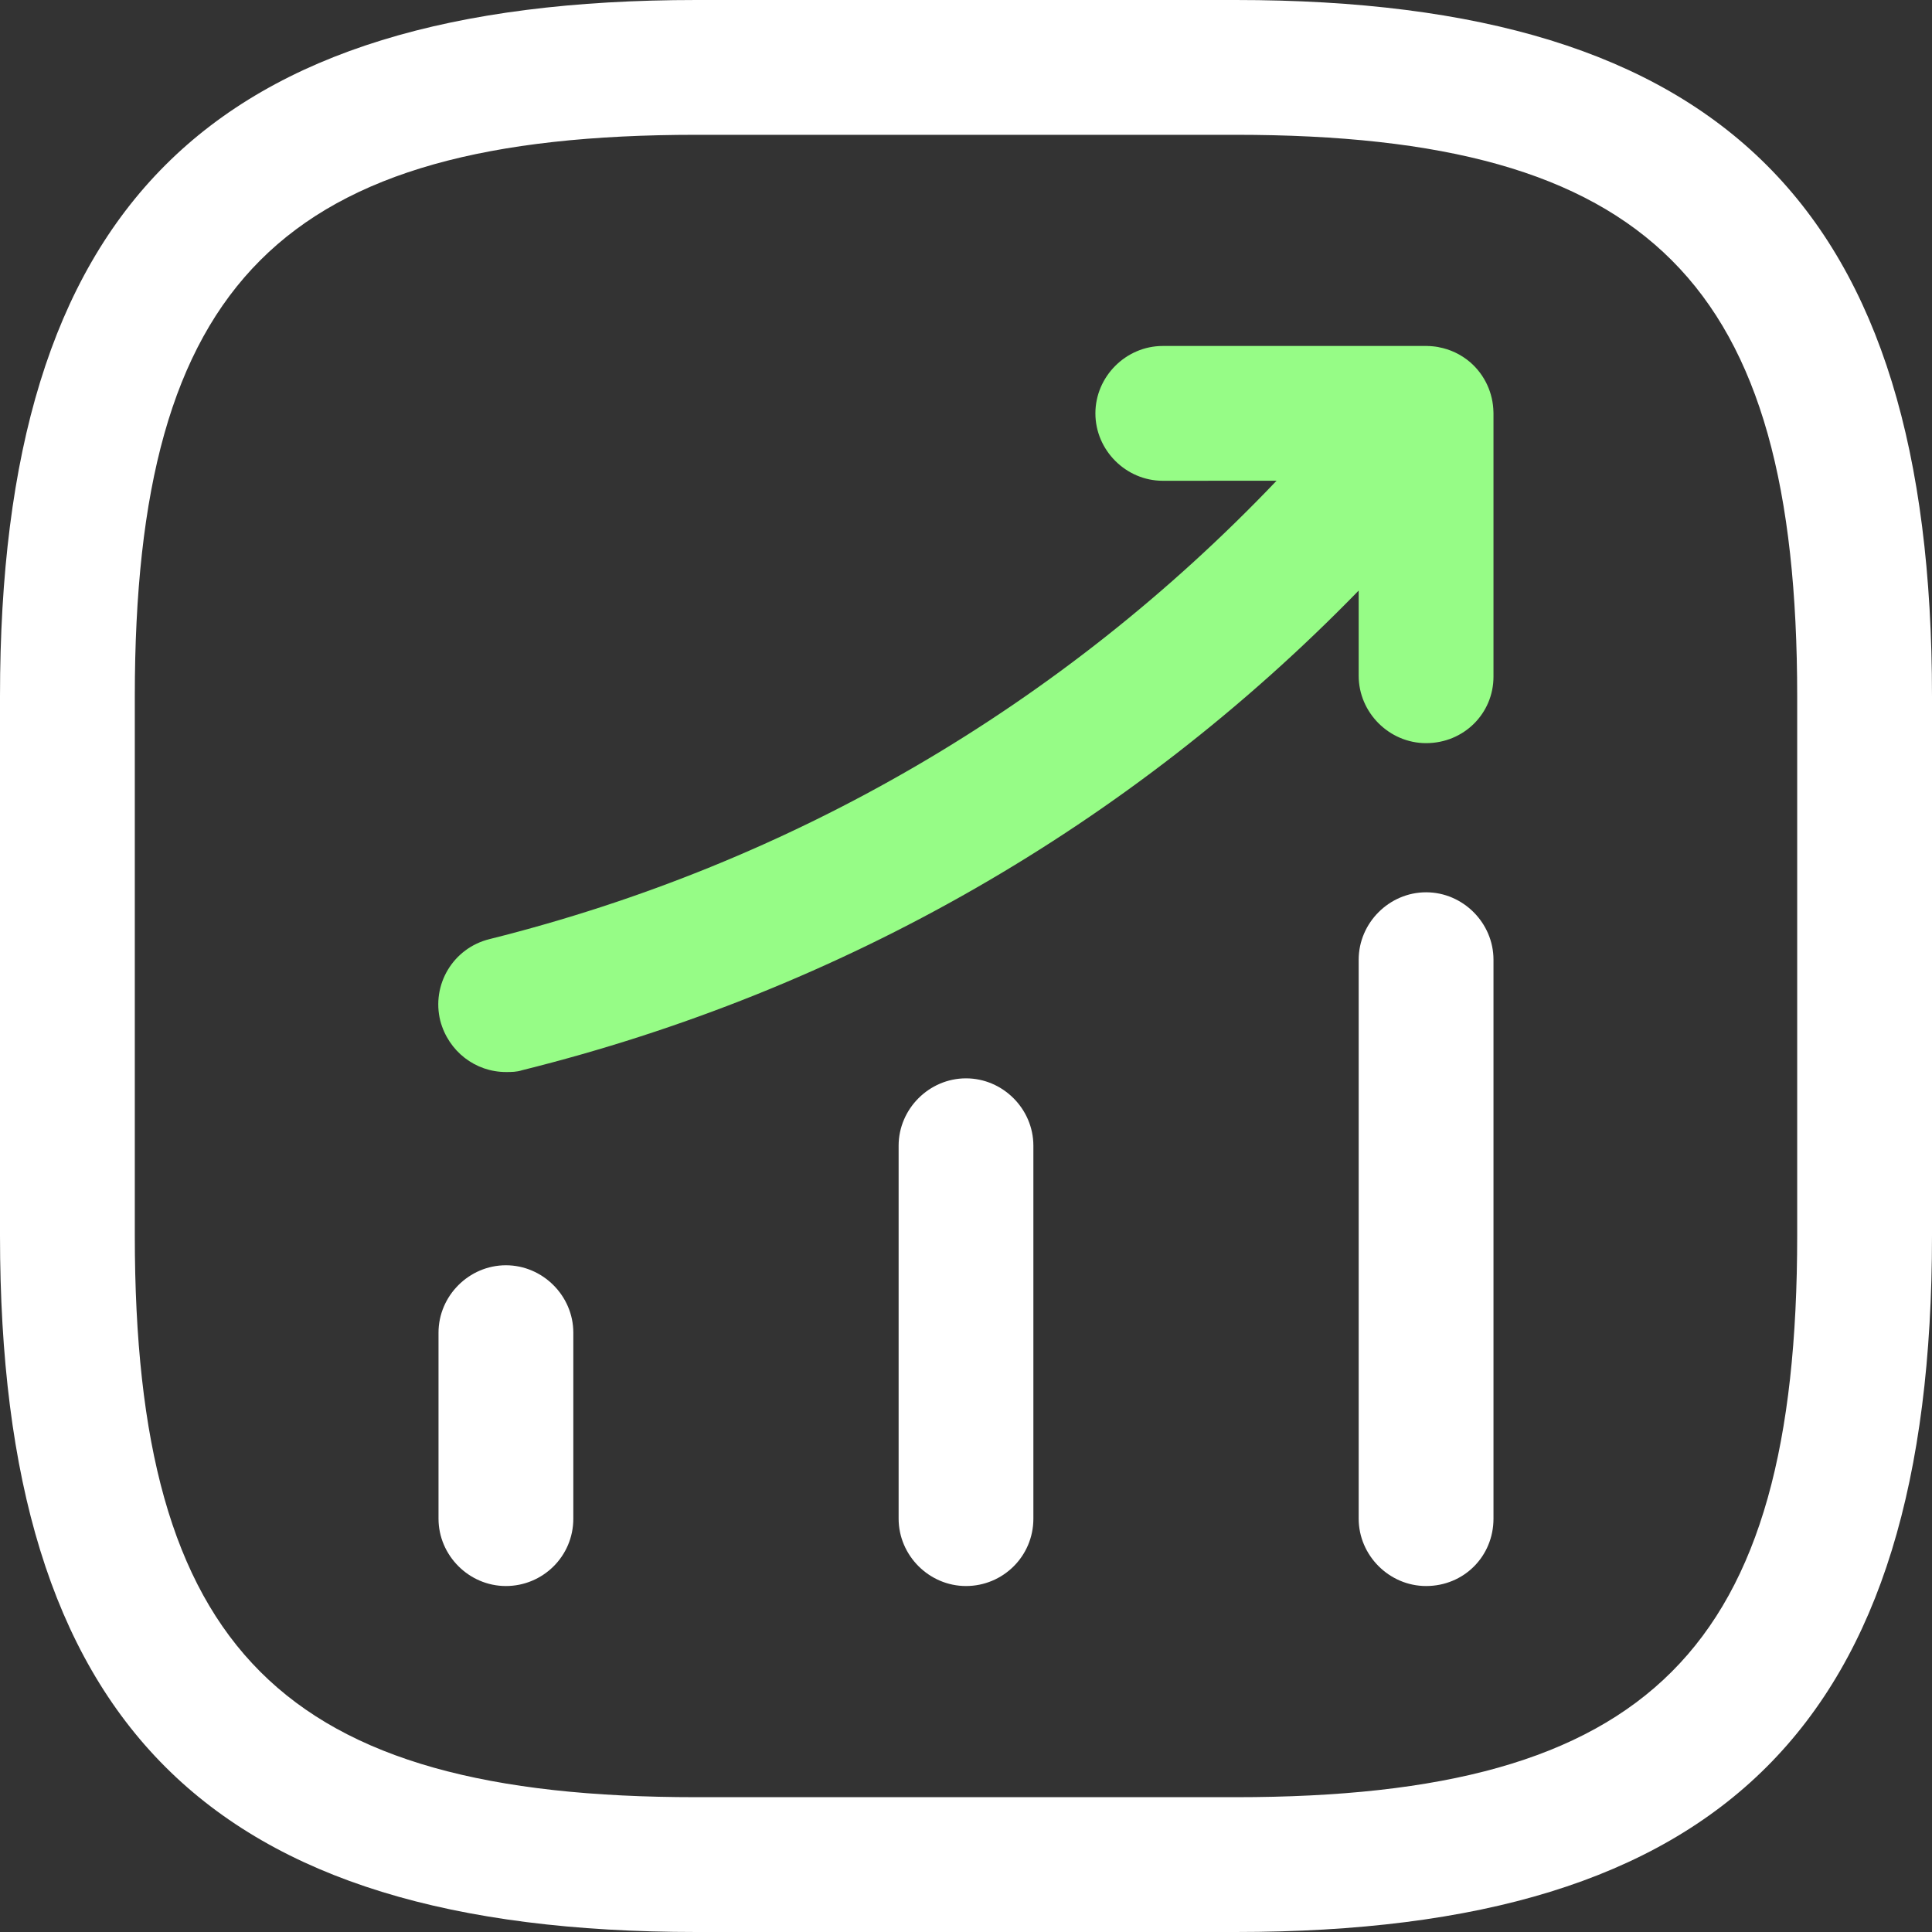 <?xml version="1.0" encoding="UTF-8"?> <svg xmlns="http://www.w3.org/2000/svg" xmlns:xlink="http://www.w3.org/1999/xlink" width="40px" height="40px" viewBox="0 0 40 40" version="1.1"><rect x="0" y="0" width="40" height="40" fill="#333333" stroke="none"/><title>194D1F36-2C0C-404F-B556-8367621C921E</title><g id="proposal" stroke="none" stroke-width="1" fill="none" fill-rule="evenodd"><g id="01-Homepage---blue" transform="translate(-702, -1014)"><g id="Group-11" transform="translate(0, 626)"><g id="Group-4" transform="translate(0, 296)"><g id="why-codestone" transform="translate(83, 0)"><g id="ico/stats" transform="translate(619, 92)"><path d="M25.581,0 C35.684,0 40,4.316 40,14.419 L40,25.581 C40,35.684 35.684,40 25.581,40 L14.419,40 C4.316,40 0,35.684 0,25.581 L0,14.419 C0,4.316 4.316,0 14.419,0 L25.581,0 Z M25.581,2.791 L14.419,2.791 C5.842,2.791 2.791,5.842 2.791,14.419 L2.791,25.581 C2.791,34.158 5.842,37.209 14.419,37.209 L25.581,37.209 C34.158,37.209 37.209,34.158 37.209,25.581 L37.209,14.419 C37.209,5.842 34.158,2.791 25.581,2.791 Z M10.474,26.196 C11.237,26.196 11.87,26.828 11.87,27.591 L11.87,31.442 C11.87,32.223 11.237,32.837 10.474,32.837 C9.711,32.837 9.079,32.205 9.079,31.442 L9.079,27.591 C9.079,26.828 9.711,26.196 10.474,26.196 Z M20,22.326 C20.763,22.326 21.395,22.958 21.395,23.721 L21.395,31.442 C21.395,32.223 20.763,32.837 20,32.837 C19.237,32.837 18.605,32.205 18.605,31.442 L18.605,23.721 C18.605,22.958 19.237,22.326 20,22.326 Z M29.526,18.474 C30.289,18.474 30.921,19.107 30.921,19.87 L30.921,31.442 C30.921,32.223 30.307,32.837 29.526,32.837 C28.763,32.837 28.13,32.204 28.13,31.442 L28.13,19.87 C28.13,19.107 28.763,18.474 29.526,18.474 Z" id="Combined-Shape" fill="#FFFFFF"></path><path d="M29.624,7.166 L29.525,7.163 C29.572,7.163 29.619,7.165 29.665,7.17 C29.702,7.173 29.739,7.179 29.776,7.185 C29.781,7.187 29.786,7.188 29.791,7.189 C30.021,7.232 30.244,7.334 30.437,7.498 C30.747,7.767 30.912,8.144 30.92,8.528 C30.921,8.537 30.921,8.548 30.921,8.558 L30.921,14.009 C30.921,14.772 30.307,15.386 29.525,15.386 C28.763,15.386 28.13,14.754 28.13,13.991 L28.13,12.227 C23.392,17.095 17.444,20.508 10.809,22.158 C10.698,22.195 10.586,22.195 10.475,22.195 C9.842,22.195 9.284,21.767 9.116,21.135 C8.93,20.391 9.377,19.628 10.14,19.442 C16.415,17.873 22.003,14.6 26.43,9.953 L24.074,9.954 C23.311,9.954 22.679,9.321 22.679,8.558 C22.679,7.796 23.311,7.163 24.074,7.163 L29.55,7.163 C29.575,7.164 29.6,7.165 29.624,7.166 Z" id="Combined-Shape" fill="#96FC86"></path></g></g></g></g></g></g></svg> 
